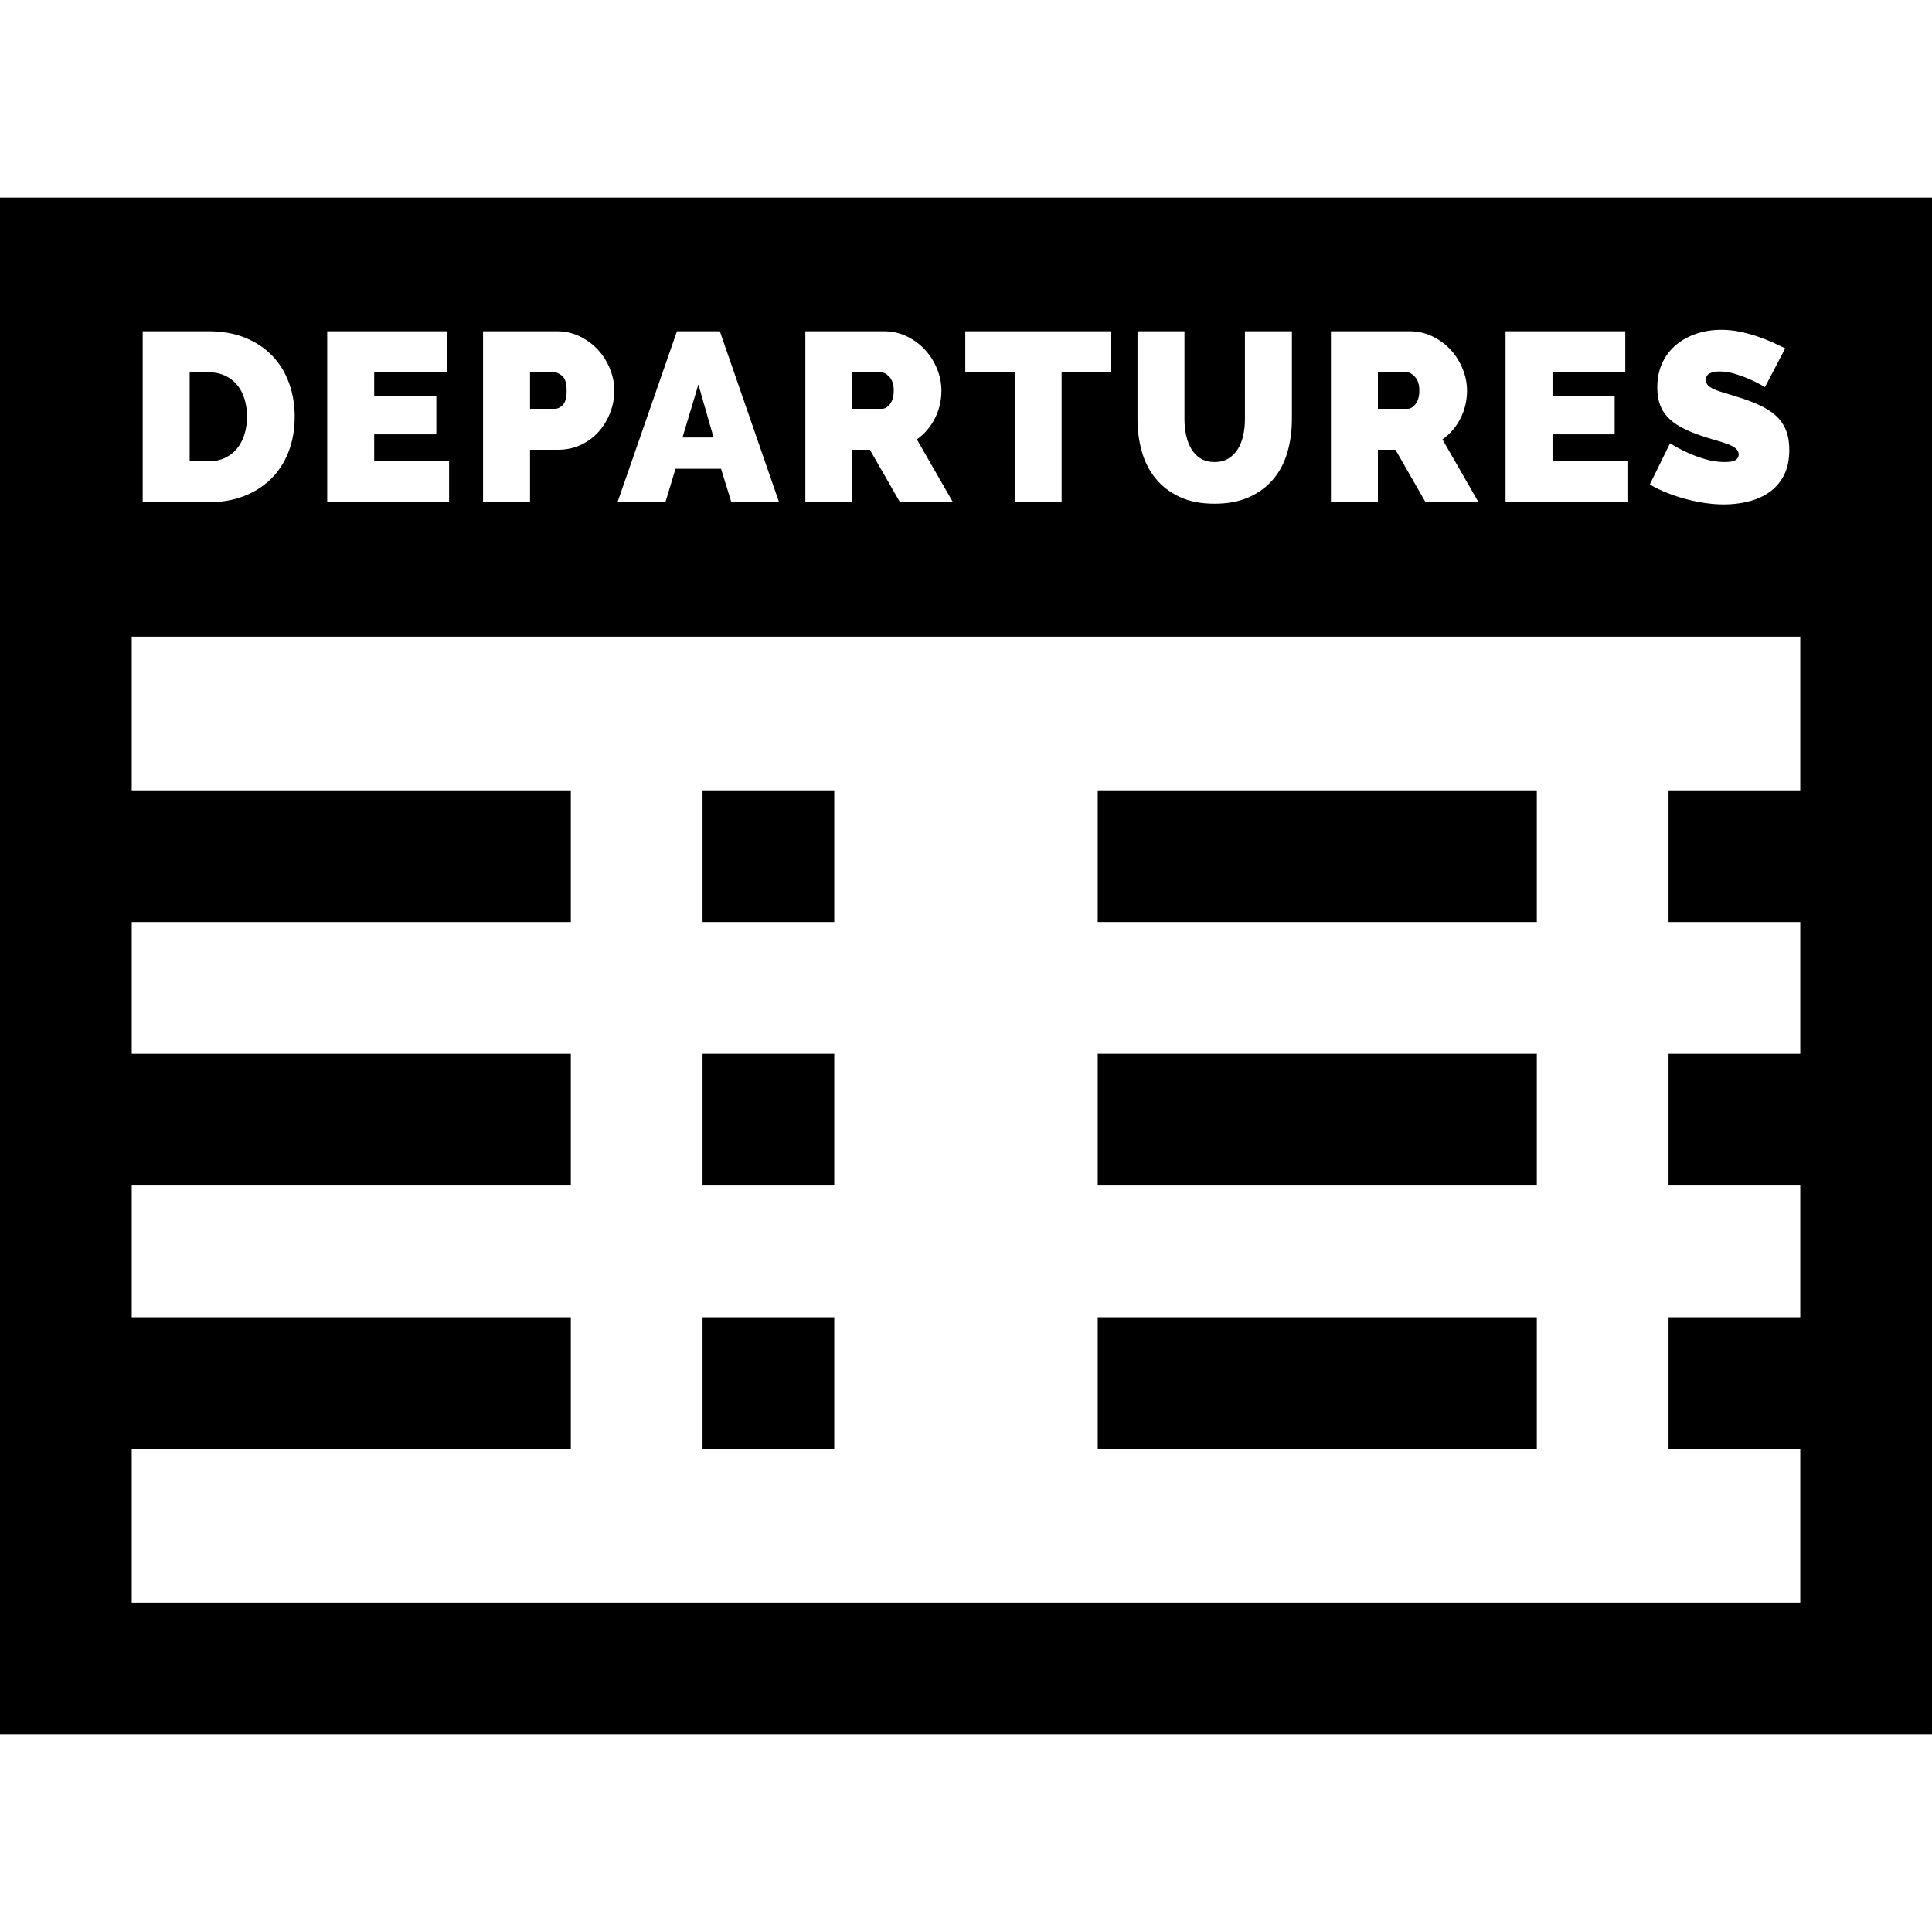 <?xml version="1.0" encoding="iso-8859-1"?>
<!-- Generator: Adobe Illustrator 19.0.0, SVG Export Plug-In . SVG Version: 6.00 Build 0)  -->
<svg version="1.1" id="Layer_1" xmlns="http://www.w3.org/2000/svg" xmlns:xlink="http://www.w3.org/1999/xlink" x="0px" y="0px"
	 viewBox="0 0 512 512" style="enable-background:new 0 0 512 512;" xml:space="preserve">
<g>
	<g>
		<path d="M511.999,52.364H0.001H0v407.273h512L511.999,52.364z M459.978,118.843c-0.533-0.447-1.266-0.84-2.203-1.181
			c-0.937-0.341-2.011-0.681-3.223-1.022c-1.212-0.341-2.501-0.745-3.862-1.212c-2.001-0.681-3.724-1.414-5.17-2.203
			c-1.448-0.787-2.64-1.679-3.575-2.681c-0.936-1-1.627-2.139-2.075-3.415c-0.447-1.278-0.669-2.745-0.669-4.404
			c0-2.511,0.457-4.726,1.373-6.64c0.915-1.915,2.159-3.511,3.734-4.787c1.573-1.276,3.371-2.245,5.393-2.903
			c2.02-0.659,4.159-0.99,6.416-0.99c1.659,0,3.276,0.161,4.851,0.478c1.574,0.319,3.095,0.724,4.564,1.212
			c1.469,0.49,2.839,1.022,4.118,1.597c1.276,0.574,2.426,1.117,3.447,1.628l-5.362,10.277c-1.276-0.768-2.596-1.448-3.958-2.044
			c-1.147-0.51-2.437-0.989-3.861-1.435c-1.425-0.448-2.819-0.671-4.181-0.671c-1.107,0-1.99,0.171-2.648,0.511
			c-0.661,0.341-0.99,0.916-0.99,1.722c0,0.598,0.191,1.087,0.575,1.471c0.383,0.383,0.936,0.733,1.659,1.052
			c0.724,0.319,1.607,0.628,2.648,0.926c1.043,0.298,2.224,0.659,3.543,1.086c2.084,0.638,3.967,1.339,5.648,2.107
			c1.68,0.766,3.116,1.671,4.309,2.711c1.192,1.044,2.107,2.31,2.745,3.798c0.639,1.491,0.956,3.3,0.956,5.428
			c0,2.723-0.5,5.011-1.5,6.861c-1,1.851-2.319,3.33-3.958,4.437c-1.64,1.107-3.49,1.906-5.553,2.394
			c-2.064,0.489-4.14,0.735-6.224,0.735c-1.659,0-3.362-0.128-5.108-0.383c-1.745-0.256-3.478-0.617-5.203-1.086
			c-1.722-0.468-3.383-1.022-4.978-1.661c-1.595-0.638-3.076-1.361-4.436-2.17l5.361-10.915c1.488,0.937,3.042,1.768,4.659,2.49
			c1.363,0.638,2.904,1.213,4.629,1.723c1.723,0.51,3.479,0.766,5.267,0.766c1.361,0,2.306-0.182,2.839-0.543
			c0.532-0.362,0.798-0.84,0.798-1.435C460.776,119.832,460.51,119.291,459.978,118.843z M398.988,87.788h31.727v10.851h-19.278
			v6.384h16.467v0.001v10.085h-16.468v7.151h19.852v10.851h-32.299V87.788z M352.71,87.788h20.809c2.212,0,4.254,0.458,6.129,1.373
			c1.87,0.916,3.478,2.106,4.82,3.575c1.339,1.467,2.395,3.149,3.16,5.042c0.765,1.894,1.147,3.798,1.147,5.715
			c0,2.638-0.574,5.096-1.722,7.37c-1.148,2.278-2.745,4.14-4.787,5.585l9.572,16.662h-14.044l-7.978-13.916h-4.66v13.916H352.71
			V87.788z M301.45,87.788h12.447v23.299c-0.001,1.489,0.148,2.927,0.446,4.309c0.297,1.382,0.766,2.596,1.405,3.639
			c0.639,1.044,1.458,1.873,2.458,2.49c1,0.618,2.224,0.926,3.67,0.926c1.446,0,2.681-0.319,3.703-0.958
			c1.021-0.638,1.851-1.478,2.49-2.522c0.638-1.043,1.105-2.246,1.405-3.607c0.297-1.361,0.446-2.788,0.446-4.276V87.788h12.447
			v23.299c0,3.149-0.405,6.094-1.213,8.841c-0.808,2.745-2.063,5.117-3.766,7.117c-1.702,2.001-3.84,3.575-6.416,4.723
			c-2.575,1.148-5.606,1.723-9.095,1.723c-3.617,0-6.715-0.606-9.288-1.819c-2.575-1.212-4.691-2.839-6.351-4.883
			c-1.659-2.042-2.872-4.415-3.638-7.116c-0.767-2.703-1.15-5.565-1.15-8.586V87.788z M255.809,87.789h38.555V98.64h-13.022v34.47
			h-12.445V98.64h-13.087V87.789z M213.425,87.788h20.809c2.212,0,4.254,0.458,6.129,1.373c1.871,0.916,3.478,2.106,4.82,3.575
			c1.339,1.467,2.395,3.149,3.16,5.042c0.765,1.894,1.147,3.798,1.147,5.715c0,2.638-0.575,5.096-1.722,7.37
			c-1.148,2.278-2.744,4.14-4.787,5.585l9.572,16.662h-14.044l-7.978-13.916h-4.66v13.916h-12.446V87.788z M179.4,87.789h11.362
			l15.704,45.321h-12.639l-2.745-8.872h-12.066l-2.68,8.872h-12.702L179.4,87.789z M128.014,87.788h19.533
			c2.213,0,4.255,0.458,6.129,1.373c1.872,0.916,3.478,2.106,4.821,3.575c1.339,1.467,2.394,3.149,3.159,5.042
			c0.764,1.894,1.147,3.798,1.147,5.715c0,2-0.363,3.947-1.086,5.84c-0.724,1.893-1.734,3.574-3.031,5.042
			c-1.299,1.469-2.873,2.64-4.724,3.512c-1.851,0.873-3.884,1.308-6.096,1.308h-7.404v13.916h-12.447V87.788z M86.715,87.788h31.725
			v10.851H99.163v6.384h16.469v0.001v10.085H99.163v7.151h19.853v10.851h-32.3V87.788z M37.818,87.788h17.428
			c3.745,0,7.042,0.597,9.894,1.787c2.85,1.19,5.234,2.809,7.151,4.851c1.915,2.042,3.361,4.436,4.339,7.181
			c0.977,2.747,1.467,5.673,1.467,8.777c0,3.447-0.543,6.565-1.627,9.352c-1.086,2.788-2.629,5.17-4.629,7.151
			c-2.001,1.978-4.404,3.51-7.212,4.595c-2.809,1.084-5.938,1.627-9.384,1.627H37.818V87.788z M477.091,209.455h-34.909v34.909
			h34.909v34.909h-34.909v34.909h34.909v34.909h-34.909V384h34.909v40.727H34.909V384h116.364v-34.909H34.909v-34.909h116.364
			v-34.909H34.909v-34.909h116.364v-34.909H34.909v-40.727h442.182V209.455z"/>
	</g>
</g>
<g>
	<g>
		<path d="M374.987,99.884c-0.767-0.83-1.531-1.244-2.298-1.244h-7.533v9.704h7.851c0.766,0,1.479-0.425,2.139-1.278
			c0.66-0.849,0.99-2.042,0.99-3.572C376.135,101.918,375.752,100.715,374.987,99.884z"/>
	</g>
</g>
<g>
	<g>
		<path d="M235.702,99.884c-0.767-0.83-1.533-1.244-2.298-1.244h-7.533v9.704h7.851c0.766,0,1.479-0.425,2.14-1.278
			c0.659-0.849,0.989-2.042,0.989-3.572C236.85,101.918,236.467,100.715,235.702,99.884z"/>
	</g>
</g>
<g>
	<g>
		<path d="M64.755,105.598c-0.468-1.445-1.138-2.68-2.01-3.703c-0.873-1.022-1.947-1.819-3.223-2.394
			c-1.278-0.575-2.703-0.862-4.278-0.862h-4.979v23.62h4.979c1.617,0,3.064-0.298,4.339-0.894c1.278-0.596,2.352-1.425,3.224-2.491
			c0.873-1.062,1.532-2.318,1.979-3.766c0.447-1.445,0.67-3.022,0.67-4.724C65.458,108.639,65.224,107.044,64.755,105.598z"/>
	</g>
</g>
<g>
	<g>
		<polygon points="185.082,101.895 180.869,115.939 189.103,115.939 		"/>
	</g>
</g>
<g>
	<g>
		<path d="M149.015,99.662c-0.767-0.681-1.532-1.022-2.298-1.022h-6.256v9.704h6.575c0.766,0,1.479-0.351,2.139-1.052
			c0.659-0.703,0.99-1.969,0.99-3.798C150.165,101.62,149.782,100.343,149.015,99.662z"/>
	</g>
</g>
<g>
	<g>
		<rect x="290.909" y="209.455" width="116.364" height="34.909"/>
	</g>
</g>
<g>
	<g>
		<rect x="186.182" y="209.455" width="34.909" height="34.909"/>
	</g>
</g>
<g>
	<g>
		<rect x="290.909" y="279.273" width="116.364" height="34.909"/>
	</g>
</g>
<g>
	<g>
		<rect x="186.182" y="279.273" width="34.909" height="34.909"/>
	</g>
</g>
<g>
	<g>
		<rect x="290.909" y="349.091" width="116.364" height="34.909"/>
	</g>
</g>
<g>
	<g>
		<rect x="186.182" y="349.091" width="34.909" height="34.909"/>
	</g>
</g>
<g>
</g>
<g>
</g>
<g>
</g>
<g>
</g>
<g>
</g>
<g>
</g>
<g>
</g>
<g>
</g>
<g>
</g>
<g>
</g>
<g>
</g>
<g>
</g>
<g>
</g>
<g>
</g>
<g>
</g>
</svg>
